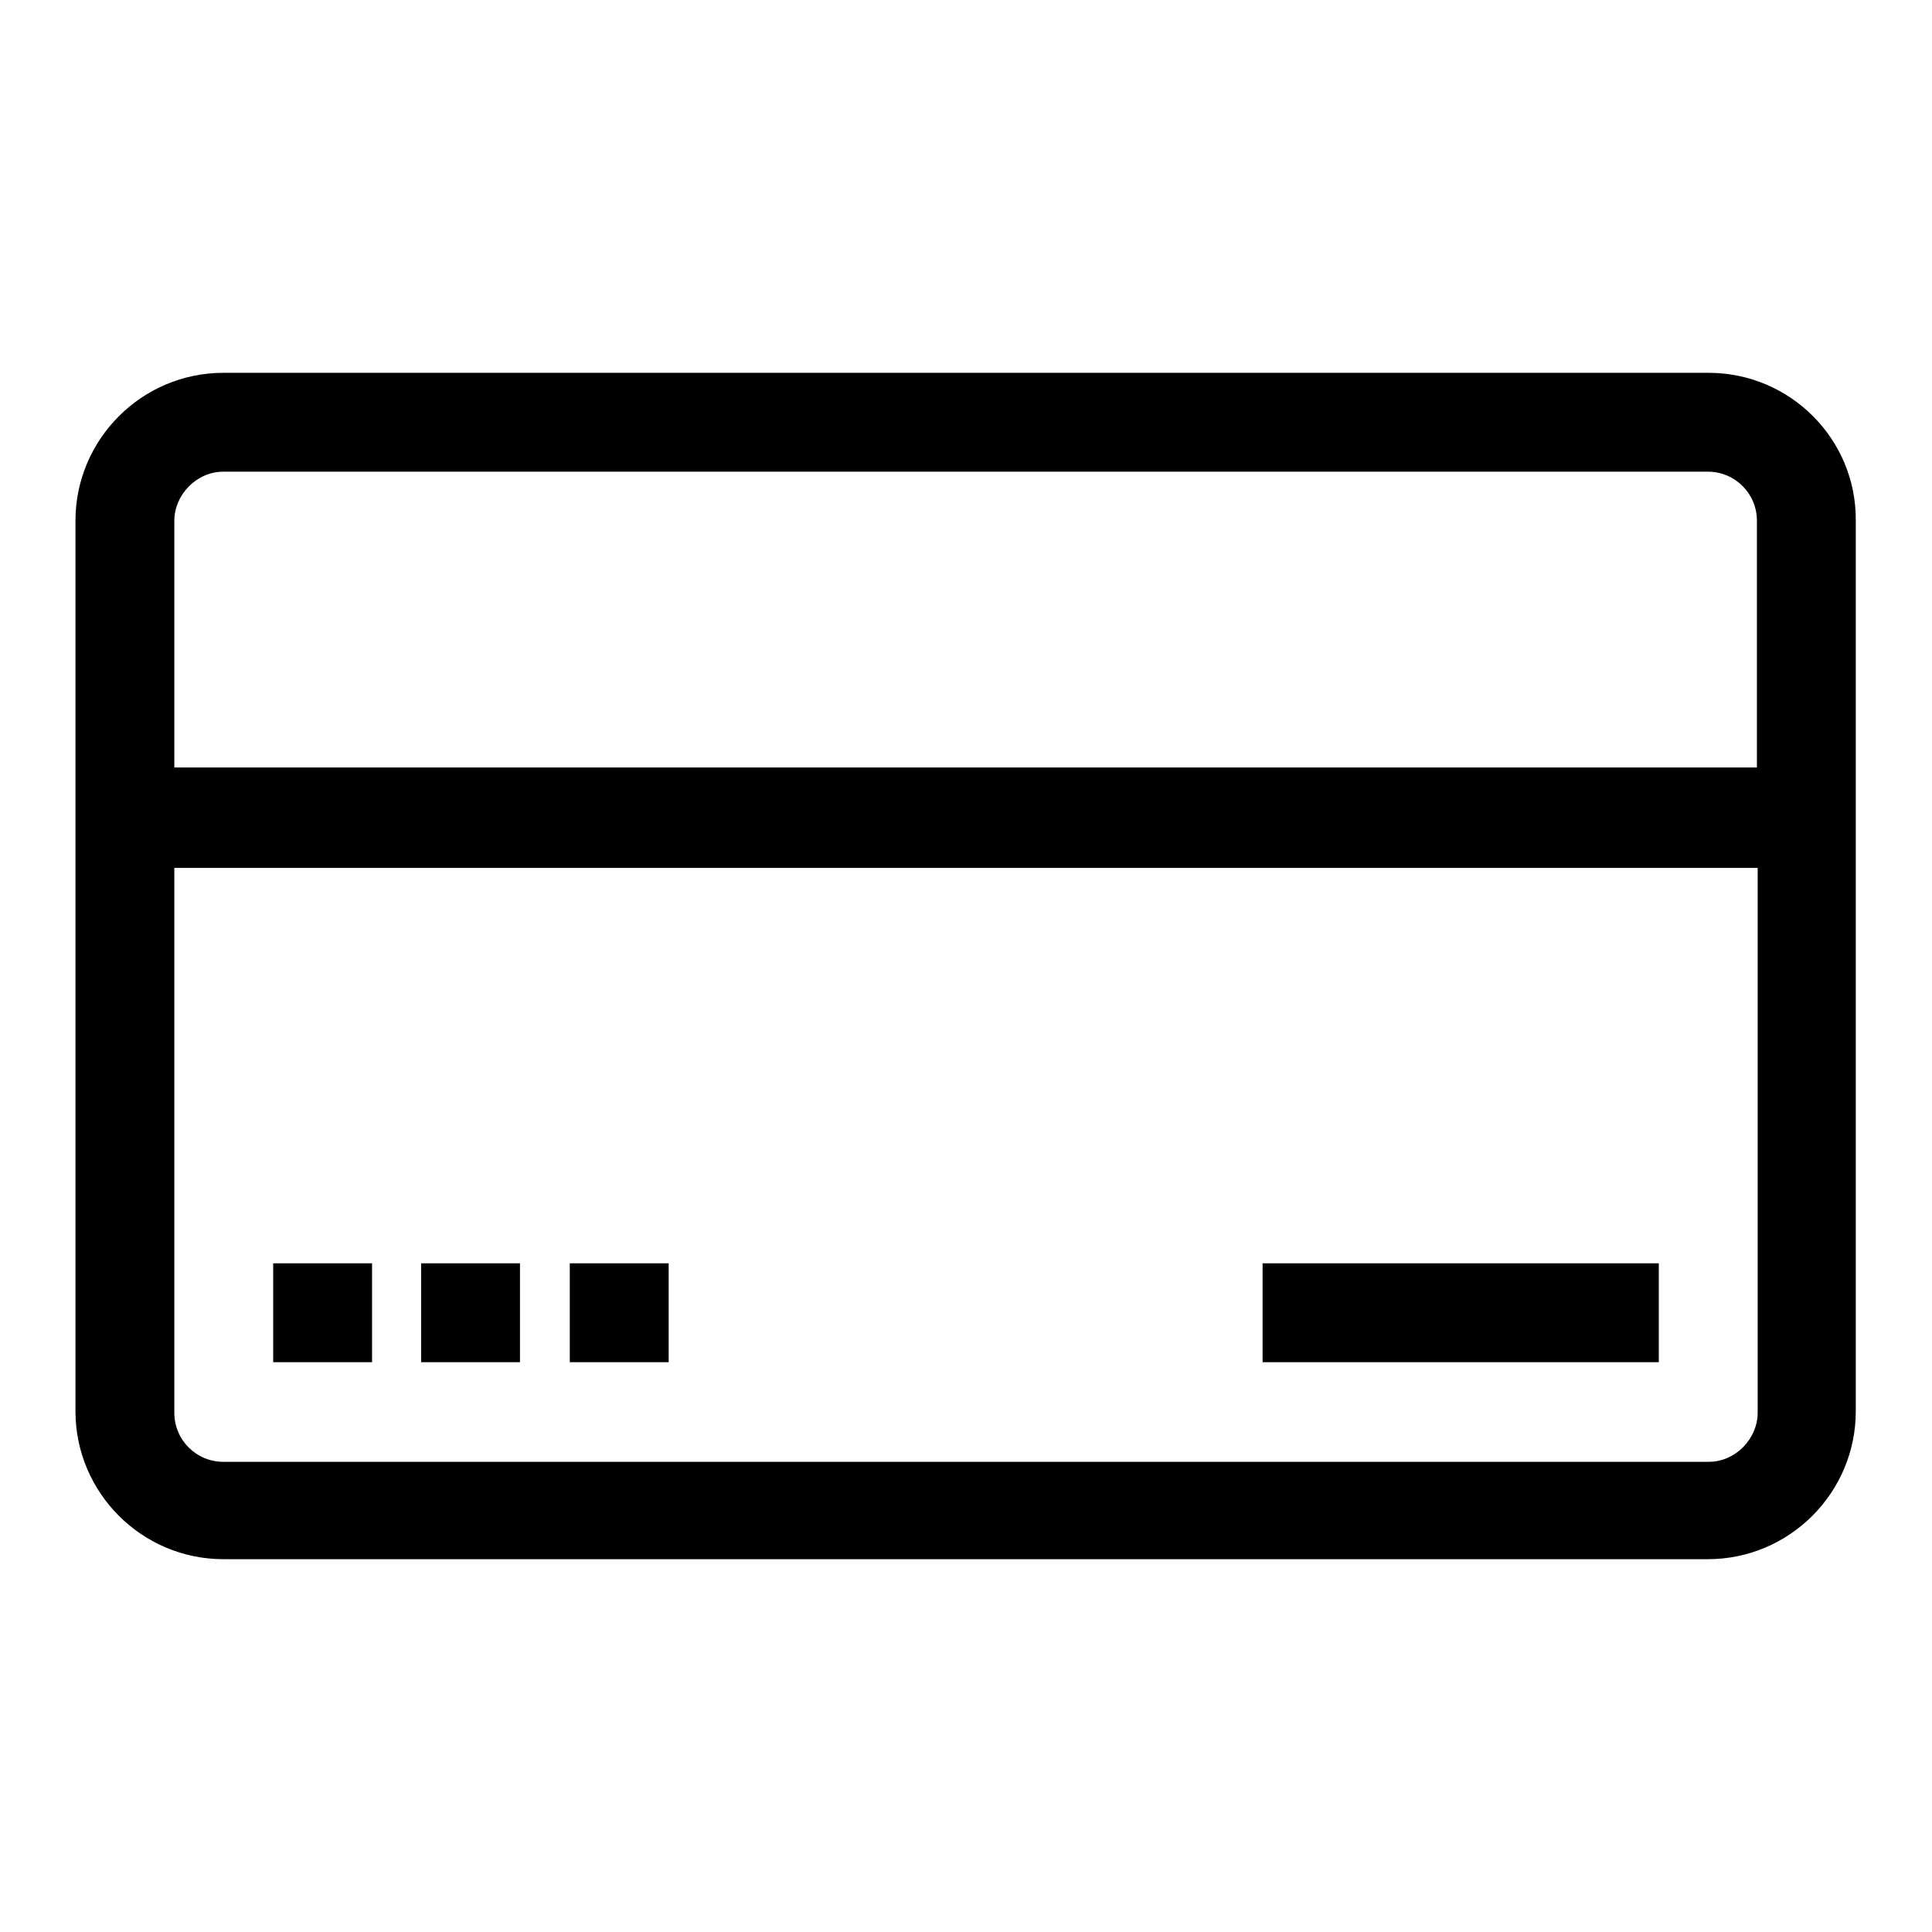 <?xml version="1.0" encoding="utf-8"?>
<!-- Svg Vector Icons : http://www.onlinewebfonts.com/icon -->
<!DOCTYPE svg PUBLIC "-//W3C//DTD SVG 1.1//EN" "http://www.w3.org/Graphics/SVG/1.1/DTD/svg11.dtd">
<svg version="1.1" xmlns="http://www.w3.org/2000/svg" xmlns:xlink="http://www.w3.org/1999/xlink" x="0px" y="0px" viewBox="0 0 256 256" enable-background="new 0 0 256 256" xml:space="preserve">
<g> <path fill="#000000" d="M167.3,167.4h52.5v13.1h-52.5V167.4z M75.5,167.4h13.1v13.1H75.5V167.4z M55.8,167.4h13.1v13.1H55.8V167.4z  M36.2,167.4h13.1v13.1H36.2V167.4z M226.4,193.7H29.6c-3.6,0-6.5-2.9-6.5-6.5V115h209.8v72.2C232.9,190.6,230,193.7,226.4,193.7z  M29.6,62.5h196.7c3.6,0,6.5,2.9,6.5,6.5v32.7H23.1V69C23.1,65.6,26,62.5,29.6,62.5z M226.4,49.4H29.6C18.8,49.4,10,58.2,10,69v118 c0,10.8,8.8,19.6,19.6,19.6h196.7c10.8,0,19.6-8.8,19.6-19.6V69C246,58.2,237.2,49.4,226.4,49.4z"/></g>
</svg>